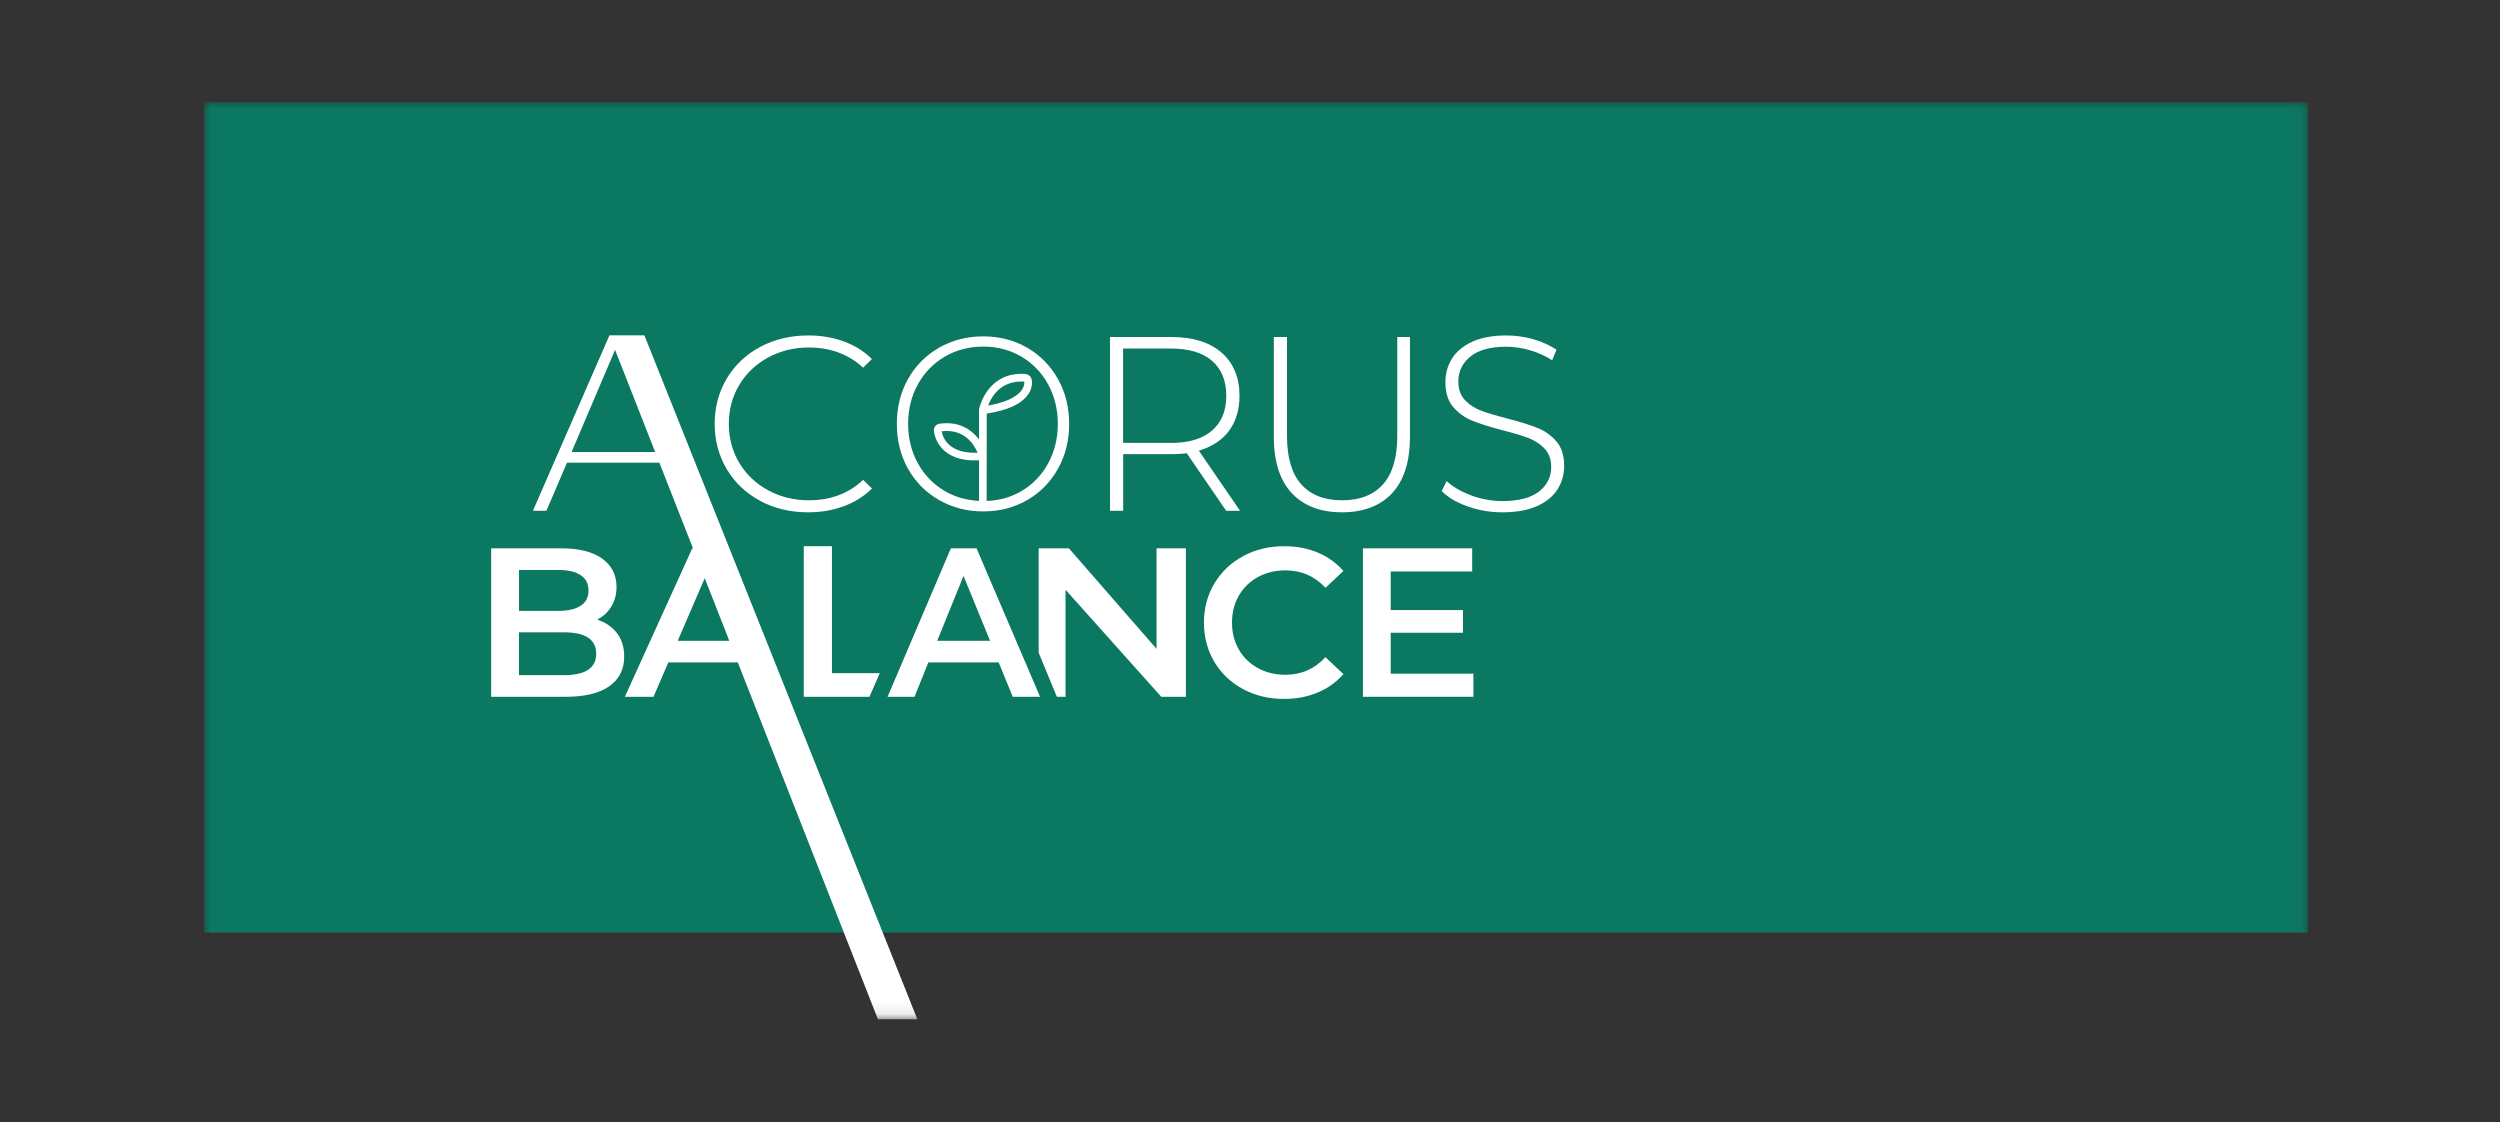 <?xml version="1.0" encoding="UTF-8"?>
<svg xmlns="http://www.w3.org/2000/svg" width="196" height="88" viewBox="0 0 196 88" fill="none">
  <rect x="0" y="0" width="196" height="88" fill="#333333" stroke="none"/>
  <mask id="mask0_18913_93013" style="mask-type:luminance" maskUnits="userSpaceOnUse" x="16" y="8" width="165" height="72">
    <path d="M180.951 8H16V79.909H180.951V8Z" fill="white"></path>
  </mask>
  <g mask="url(#mask0_18913_93013)">
    <path d="M180.951 8H16V73.109H180.951V8Z" fill="#0B7862"></path>
    <path d="M59.601 39.271C60.709 39.865 61.971 40.166 63.357 40.166C64.395 40.166 65.368 39.991 66.251 39.649C67.069 39.331 67.78 38.878 68.363 38.298L67.669 37.621C66.545 38.684 65.116 39.222 63.417 39.222C62.25 39.222 61.175 38.958 60.219 38.438C59.261 37.917 58.501 37.194 57.958 36.289C57.417 35.383 57.14 34.357 57.14 33.234C57.14 32.11 57.414 31.084 57.958 30.179C58.499 29.274 59.261 28.551 60.217 28.029C61.173 27.507 62.25 27.243 63.415 27.243C65.099 27.243 66.531 27.774 67.664 28.825L68.358 28.148C67.773 27.568 67.067 27.116 66.256 26.806C65.38 26.469 64.41 26.299 63.371 26.299C61.988 26.299 60.719 26.6 59.605 27.194C58.492 27.789 57.608 28.623 56.98 29.674C56.349 30.727 56.031 31.923 56.031 33.229C56.031 34.534 56.352 35.733 56.98 36.786C57.608 37.837 58.489 38.671 59.596 39.266L59.601 39.271Z" fill="white"></path>
    <path d="M97.219 40.044L93.99 35.334L94.228 35.254C95.169 34.936 95.904 34.412 96.412 33.696C96.919 32.978 97.176 32.083 97.176 31.032C97.176 29.601 96.705 28.462 95.778 27.652C94.844 26.834 93.529 26.422 91.869 26.422H87.023V40.047H88.057V35.606H91.869C92.236 35.606 92.59 35.587 92.922 35.548L93.041 35.533L93.109 35.63L96.13 40.047H97.219V40.044ZM91.828 34.723H88.052V27.325H91.828C93.204 27.325 94.279 27.647 95.019 28.283C95.764 28.924 96.142 29.851 96.142 31.035C96.142 32.219 95.764 33.107 95.019 33.757C94.279 34.4 93.206 34.725 91.828 34.725V34.723Z" fill="white"></path>
    <path d="M105.213 40.165C106.892 40.165 108.212 39.661 109.139 38.668C110.07 37.669 110.541 36.184 110.541 34.255V26.422H109.546V34.194C109.546 35.858 109.175 37.125 108.442 37.957C107.7 38.797 106.615 39.224 105.215 39.224C103.815 39.224 102.747 38.797 102.005 37.957C101.272 37.125 100.901 35.858 100.901 34.194V26.422H99.867V34.255C99.867 36.184 100.343 37.669 101.279 38.668C102.211 39.661 103.536 40.165 105.215 40.165H105.213Z" fill="white"></path>
    <path d="M122.033 34.624C121.633 34.151 121.138 33.792 120.561 33.559C119.961 33.316 119.163 33.069 118.19 32.819C117.348 32.603 116.673 32.401 116.181 32.222C115.662 32.033 115.222 31.753 114.875 31.394C114.514 31.018 114.332 30.521 114.332 29.914C114.332 29.113 114.657 28.446 115.298 27.937C115.928 27.437 116.867 27.182 118.088 27.182C118.721 27.182 119.376 27.284 120.034 27.483C120.612 27.658 121.17 27.912 121.691 28.242L122.029 27.417C121.536 27.085 120.951 26.818 120.294 26.619C119.578 26.406 118.835 26.299 118.09 26.299C117.023 26.299 116.118 26.469 115.404 26.801C114.698 27.129 114.169 27.573 113.832 28.119C113.492 28.665 113.32 29.283 113.32 29.953C113.32 30.771 113.521 31.424 113.919 31.894C114.327 32.375 114.822 32.736 115.395 32.969C115.989 33.212 116.797 33.469 117.794 33.731C118.661 33.95 119.316 34.146 119.796 34.328C120.296 34.517 120.723 34.791 121.07 35.143C121.432 35.512 121.614 36.007 121.614 36.614C121.614 37.405 121.284 38.055 120.636 38.553C120 39.038 119.046 39.283 117.802 39.283C116.921 39.283 116.055 39.12 115.227 38.798C114.504 38.519 113.895 38.155 113.415 37.718L113.031 38.502C113.504 38.982 114.164 39.377 114.994 39.678C115.882 40.001 116.826 40.166 117.802 40.166C118.872 40.166 119.782 40.001 120.51 39.673C121.228 39.351 121.767 38.912 122.109 38.366C122.453 37.817 122.63 37.201 122.63 36.534C122.63 35.728 122.431 35.087 122.038 34.624H122.033Z" fill="white"></path>
    <path d="M47.775 26.291V26.301L41.781 40.047H42.837L44.453 36.273H51.693L54.331 42.99H54.273L48.99 54.627H51.237L52.395 51.934H57.844L68.829 79.909H71.92L50.521 26.291H47.775ZM44.809 35.441L44.863 35.318L48.221 27.431L51.366 35.439H44.809V35.441ZM53.132 50.238L55.251 45.331L57.177 50.238H53.132Z" fill="white"></path>
    <path d="M46.826 48.576C47.297 48.333 47.665 47.989 47.932 47.545C48.202 47.101 48.335 46.591 48.335 46.016C48.335 45.075 47.961 44.334 47.212 43.796C46.462 43.257 45.394 42.99 44.009 42.99H38.508V54.628H44.343C45.841 54.628 46.981 54.353 47.762 53.805C48.546 53.257 48.937 52.478 48.937 51.471C48.937 50.738 48.748 50.127 48.367 49.634C47.986 49.141 47.471 48.789 46.823 48.578L46.826 48.576ZM40.692 44.686H43.776C44.535 44.686 45.12 44.822 45.528 45.094C45.935 45.366 46.139 45.766 46.139 46.297C46.139 46.829 45.935 47.215 45.528 47.486C45.12 47.758 44.535 47.894 43.776 47.894H40.692V44.686ZM44.21 52.931H40.689V49.573H44.21C45.899 49.573 46.743 50.134 46.743 51.252C46.743 52.371 45.899 52.931 44.21 52.931Z" fill="white"></path>
    <path d="M63.016 42.822V54.627H68.167L68.975 52.773H65.224V42.822H63.016Z" fill="white"></path>
    <path d="M74.548 42.99L69.586 54.628H71.697L72.784 51.934H78.297L79.399 54.628H81.541L76.562 42.99H74.546H74.548ZM73.478 50.238L75.54 45.15L77.62 50.238H73.478Z" fill="white"></path>
    <path d="M90.674 50.871L83.803 42.99H81.43V51.17L82.859 54.628H83.538V46.237L91.043 54.628H92.975V42.99H90.674V50.871Z" fill="white"></path>
    <path d="M98.62 45.241C99.258 44.892 99.979 44.717 100.782 44.717C102.022 44.717 103.068 45.171 103.917 46.081L105.324 44.768C104.776 44.137 104.106 43.654 103.313 43.322C102.519 42.989 101.641 42.824 100.68 42.824C99.496 42.824 98.426 43.081 97.47 43.596C96.514 44.113 95.762 44.824 95.213 45.734C94.665 46.644 94.391 47.667 94.391 48.81C94.391 49.953 94.662 50.977 95.204 51.887C95.745 52.795 96.494 53.508 97.45 54.022C98.406 54.539 99.477 54.794 100.661 54.794C101.622 54.794 102.502 54.629 103.301 54.297C104.099 53.964 104.773 53.481 105.322 52.85L103.915 51.521C103.065 52.443 102.019 52.901 100.78 52.901C99.974 52.901 99.253 52.727 98.618 52.377C97.979 52.028 97.484 51.542 97.125 50.921C96.769 50.3 96.589 49.596 96.589 48.81C96.589 48.024 96.769 47.321 97.125 46.699C97.484 46.078 97.979 45.595 98.618 45.243L98.62 45.241Z" fill="white"></path>
    <path d="M109.031 49.607H114.699V47.829H109.031V44.803H115.419V42.99H106.852V54.628H115.514V52.815H109.031V49.607Z" fill="white"></path>
    <path d="M73.612 39.197C74.644 39.792 75.811 40.095 77.08 40.095C78.349 40.095 79.509 39.797 80.528 39.209C81.545 38.622 82.358 37.797 82.942 36.756C83.527 35.715 83.823 34.529 83.823 33.233C83.823 31.937 83.527 30.751 82.94 29.71C82.355 28.669 81.542 27.844 80.525 27.257C79.509 26.669 78.349 26.371 77.078 26.371C75.806 26.371 74.639 26.672 73.61 27.267C72.581 27.861 71.766 28.686 71.186 29.72C70.606 30.756 70.312 31.937 70.312 33.233C70.312 34.529 70.606 35.711 71.186 36.747C71.766 37.78 72.579 38.605 73.61 39.197H73.612ZM71.958 30.137C72.467 29.212 73.181 28.48 74.076 27.958C74.971 27.436 75.981 27.172 77.08 27.172C78.179 27.172 79.186 27.436 80.074 27.958C80.962 28.48 81.671 29.212 82.175 30.137C82.678 31.059 82.933 32.1 82.933 33.231C82.933 34.361 82.678 35.405 82.175 36.327C81.671 37.254 80.962 37.987 80.074 38.506C79.293 38.965 78.4 39.224 77.415 39.273L77.354 39.278L77.359 32.425L77.42 32.415C79.028 32.163 80.103 31.658 80.615 30.906C80.87 30.532 80.967 30.091 80.877 29.727C80.819 29.501 80.608 29.334 80.365 29.319C77.655 29.142 76.905 31.506 76.781 31.981C76.762 32.054 76.755 32.127 76.755 32.212V34.446L76.629 34.296C76.117 33.684 75.185 33.003 73.659 33.219C73.384 33.257 73.19 33.505 73.217 33.784C73.239 34.01 73.37 34.793 74.115 35.4C74.738 35.91 75.605 36.14 76.68 36.089H76.755V39.268H76.709C75.733 39.212 74.85 38.955 74.081 38.503C73.183 37.982 72.472 37.249 71.963 36.325C71.453 35.402 71.196 34.361 71.196 33.228C71.196 32.095 71.453 31.054 71.963 30.132L71.958 30.137ZM77.466 31.797L77.517 31.675C77.791 31.015 78.487 29.911 80.086 29.911C80.123 29.911 80.162 29.911 80.198 29.911H80.302L80.305 29.982C80.31 30.113 80.28 30.321 80.115 30.567C79.9 30.884 79.283 31.462 77.594 31.772L77.466 31.797ZM76.643 35.492H76.536C76.493 35.495 76.449 35.497 76.408 35.497C75.593 35.497 74.95 35.308 74.493 34.937C74.047 34.573 73.891 34.124 73.841 33.888L73.824 33.811L73.904 33.803C75.551 33.653 76.299 34.733 76.6 35.398L76.643 35.495V35.492Z" fill="white"></path>
  </g>
</svg>
